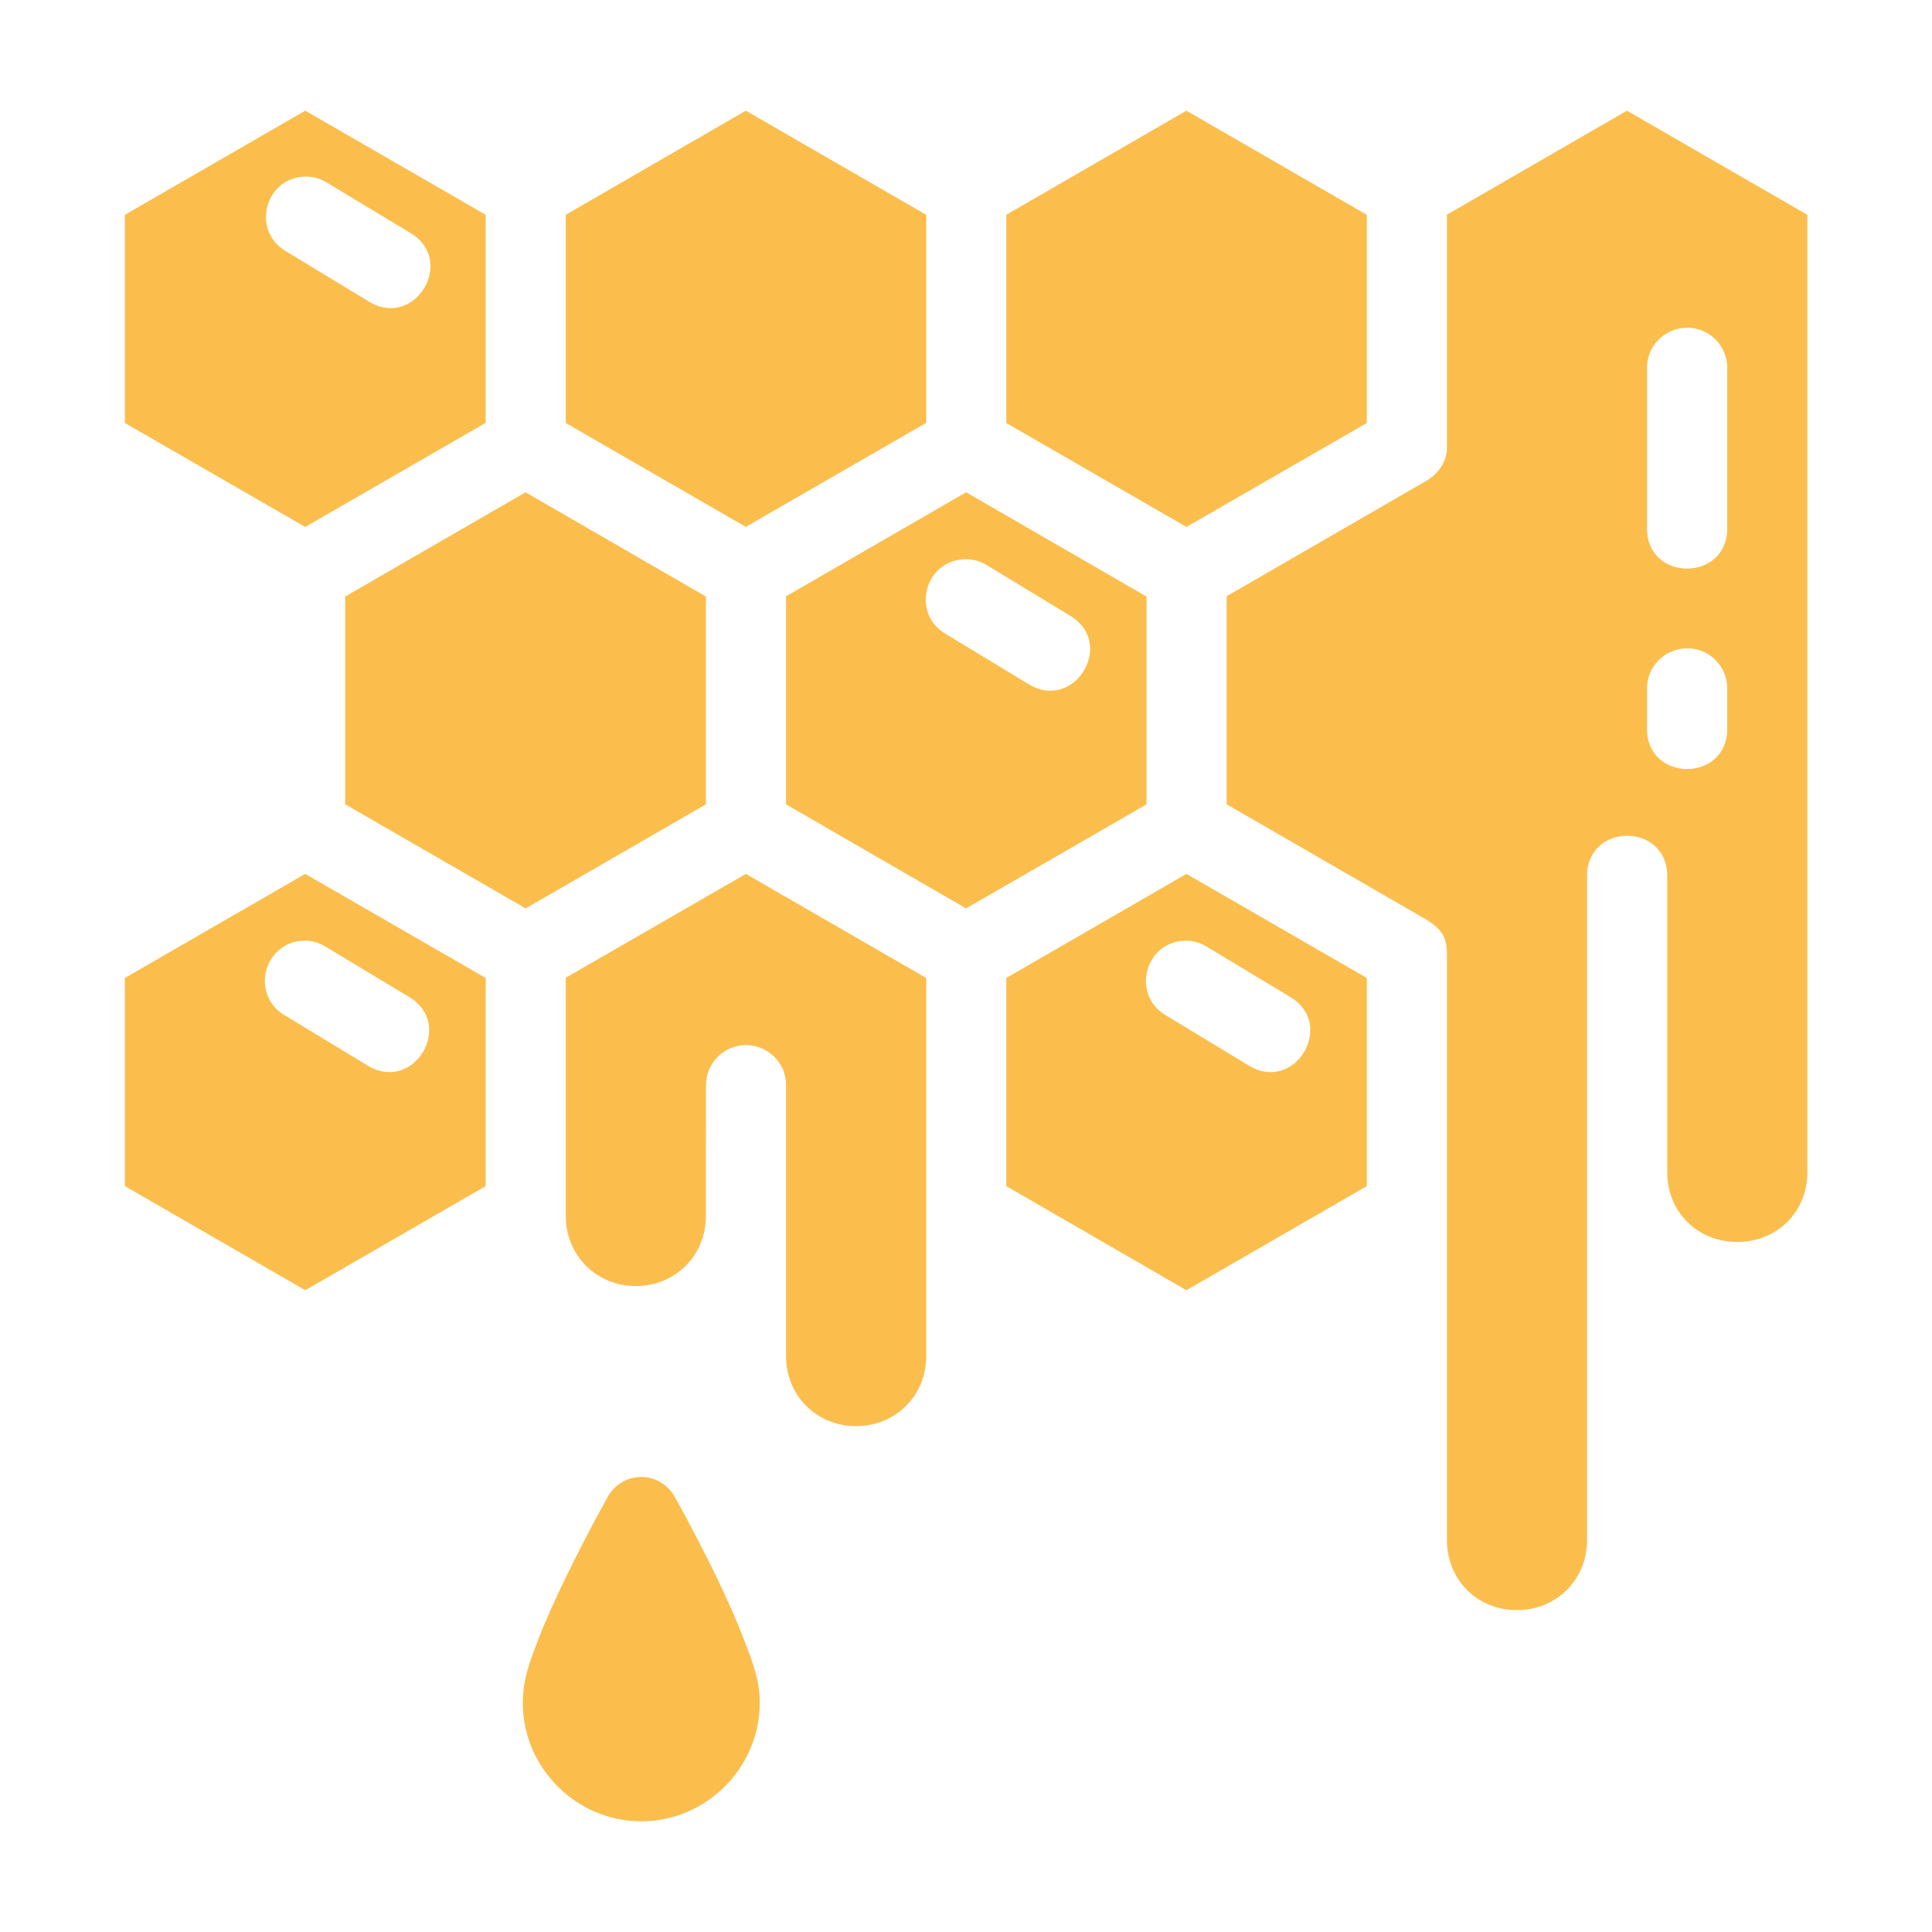 <?xml version="1.0" encoding="UTF-8"?> <svg xmlns="http://www.w3.org/2000/svg" width="55" height="55" viewBox="0 0 55 55" fill="none"> <path d="M8.691 3.151L3.555 6.115V12.042L8.689 15.001L13.827 12.037V6.115L8.691 3.151ZM21.232 3.151L16.106 6.115V12.042C17.814 13.027 19.523 14.013 21.232 14.999L26.368 12.037V6.115L21.232 3.151ZM33.774 3.151L28.647 6.115V12.042L33.776 15.001L38.91 12.042V6.115L33.774 3.151ZM46.315 3.151L41.191 6.112V12.694C41.215 13.128 40.928 13.502 40.618 13.681L34.92 16.974V22.896L40.618 26.187C41.061 26.473 41.191 26.684 41.191 27.184V43.849C41.191 44.967 42.051 45.835 43.169 45.835H43.194C44.312 45.835 45.18 44.967 45.18 43.849V24.935C45.18 23.413 47.463 23.413 47.463 24.935V33.379C47.463 34.497 48.323 35.356 49.457 35.356C50.592 35.356 51.451 34.497 51.451 33.379V6.115L46.315 3.151ZM8.665 5.028C8.897 5.018 9.125 5.082 9.32 5.207L11.688 6.635C12.991 7.422 11.811 9.376 10.508 8.589L8.136 7.15C7.156 6.574 7.53 5.076 8.665 5.028V5.028ZM48.018 9.331C48.657 9.321 49.176 9.842 49.17 10.481V15.046C49.17 16.567 46.887 16.567 46.887 15.046V10.481C46.881 9.851 47.388 9.337 48.018 9.331ZM14.962 14.014L9.826 16.982V22.896L14.964 25.86L20.096 22.898V16.982L14.962 14.014ZM27.503 14.014L22.377 16.976V22.898L27.501 25.86C29.215 24.875 30.927 23.887 32.639 22.898V16.982L27.503 14.014ZM27.445 15.921C27.674 15.912 27.9 15.969 28.094 16.089L30.466 17.529C31.769 18.314 30.591 20.267 29.289 19.482L26.914 18.041C25.939 17.463 26.314 15.972 27.445 15.921H27.445ZM48.018 18.456C48.657 18.446 49.176 18.968 49.17 19.608V20.751C49.17 22.273 46.887 22.273 46.887 20.751V19.608C46.881 18.978 47.388 18.462 48.018 18.456ZM8.689 24.878L3.555 27.841V33.766L8.691 36.73L13.827 33.766V27.841L8.689 24.878ZM21.234 24.878L16.106 27.835V34.614C16.106 35.739 16.977 36.611 18.102 36.611C19.227 36.611 20.096 35.739 20.096 34.614C20.096 33.366 20.095 32.109 20.099 30.864C20.112 30.295 20.541 29.824 21.106 29.759C21.792 29.68 22.39 30.221 22.377 30.911V38.607C22.377 39.732 23.246 40.599 24.372 40.599C25.497 40.599 26.368 39.732 26.368 38.607C26.368 35.017 26.368 31.43 26.368 27.841L21.234 24.878ZM33.776 24.878C32.066 25.864 30.356 26.854 28.647 27.841V33.766L33.774 36.73L38.91 33.766V27.841L33.776 24.878ZM8.633 26.78C8.862 26.771 9.086 26.834 9.28 26.957L11.652 28.385C12.955 29.171 11.777 31.124 10.475 30.339L8.1 28.9C7.125 28.322 7.501 26.829 8.633 26.78V26.78ZM33.717 26.78C33.946 26.771 34.172 26.834 34.365 26.957L36.736 28.385C38.038 29.171 36.86 31.125 35.558 30.339L33.183 28.9C32.208 28.322 32.584 26.829 33.717 26.78V26.78ZM18.206 42.047C18.022 42.055 17.842 42.11 17.685 42.208C17.528 42.305 17.398 42.44 17.307 42.601C17.307 42.601 16.722 43.641 16.134 44.851C15.839 45.455 15.539 46.108 15.307 46.715C15.074 47.322 14.882 47.829 14.882 48.473C14.882 50.324 16.405 51.849 18.255 51.849C20.106 51.849 21.629 50.324 21.629 48.473C21.629 47.829 21.428 47.322 21.195 46.715C20.963 46.108 20.671 45.455 20.377 44.851C19.789 43.641 19.203 42.601 19.203 42.601C19.105 42.426 18.959 42.281 18.783 42.183C18.607 42.085 18.408 42.038 18.206 42.047Z" fill="#FBBE4D"></path> </svg> 